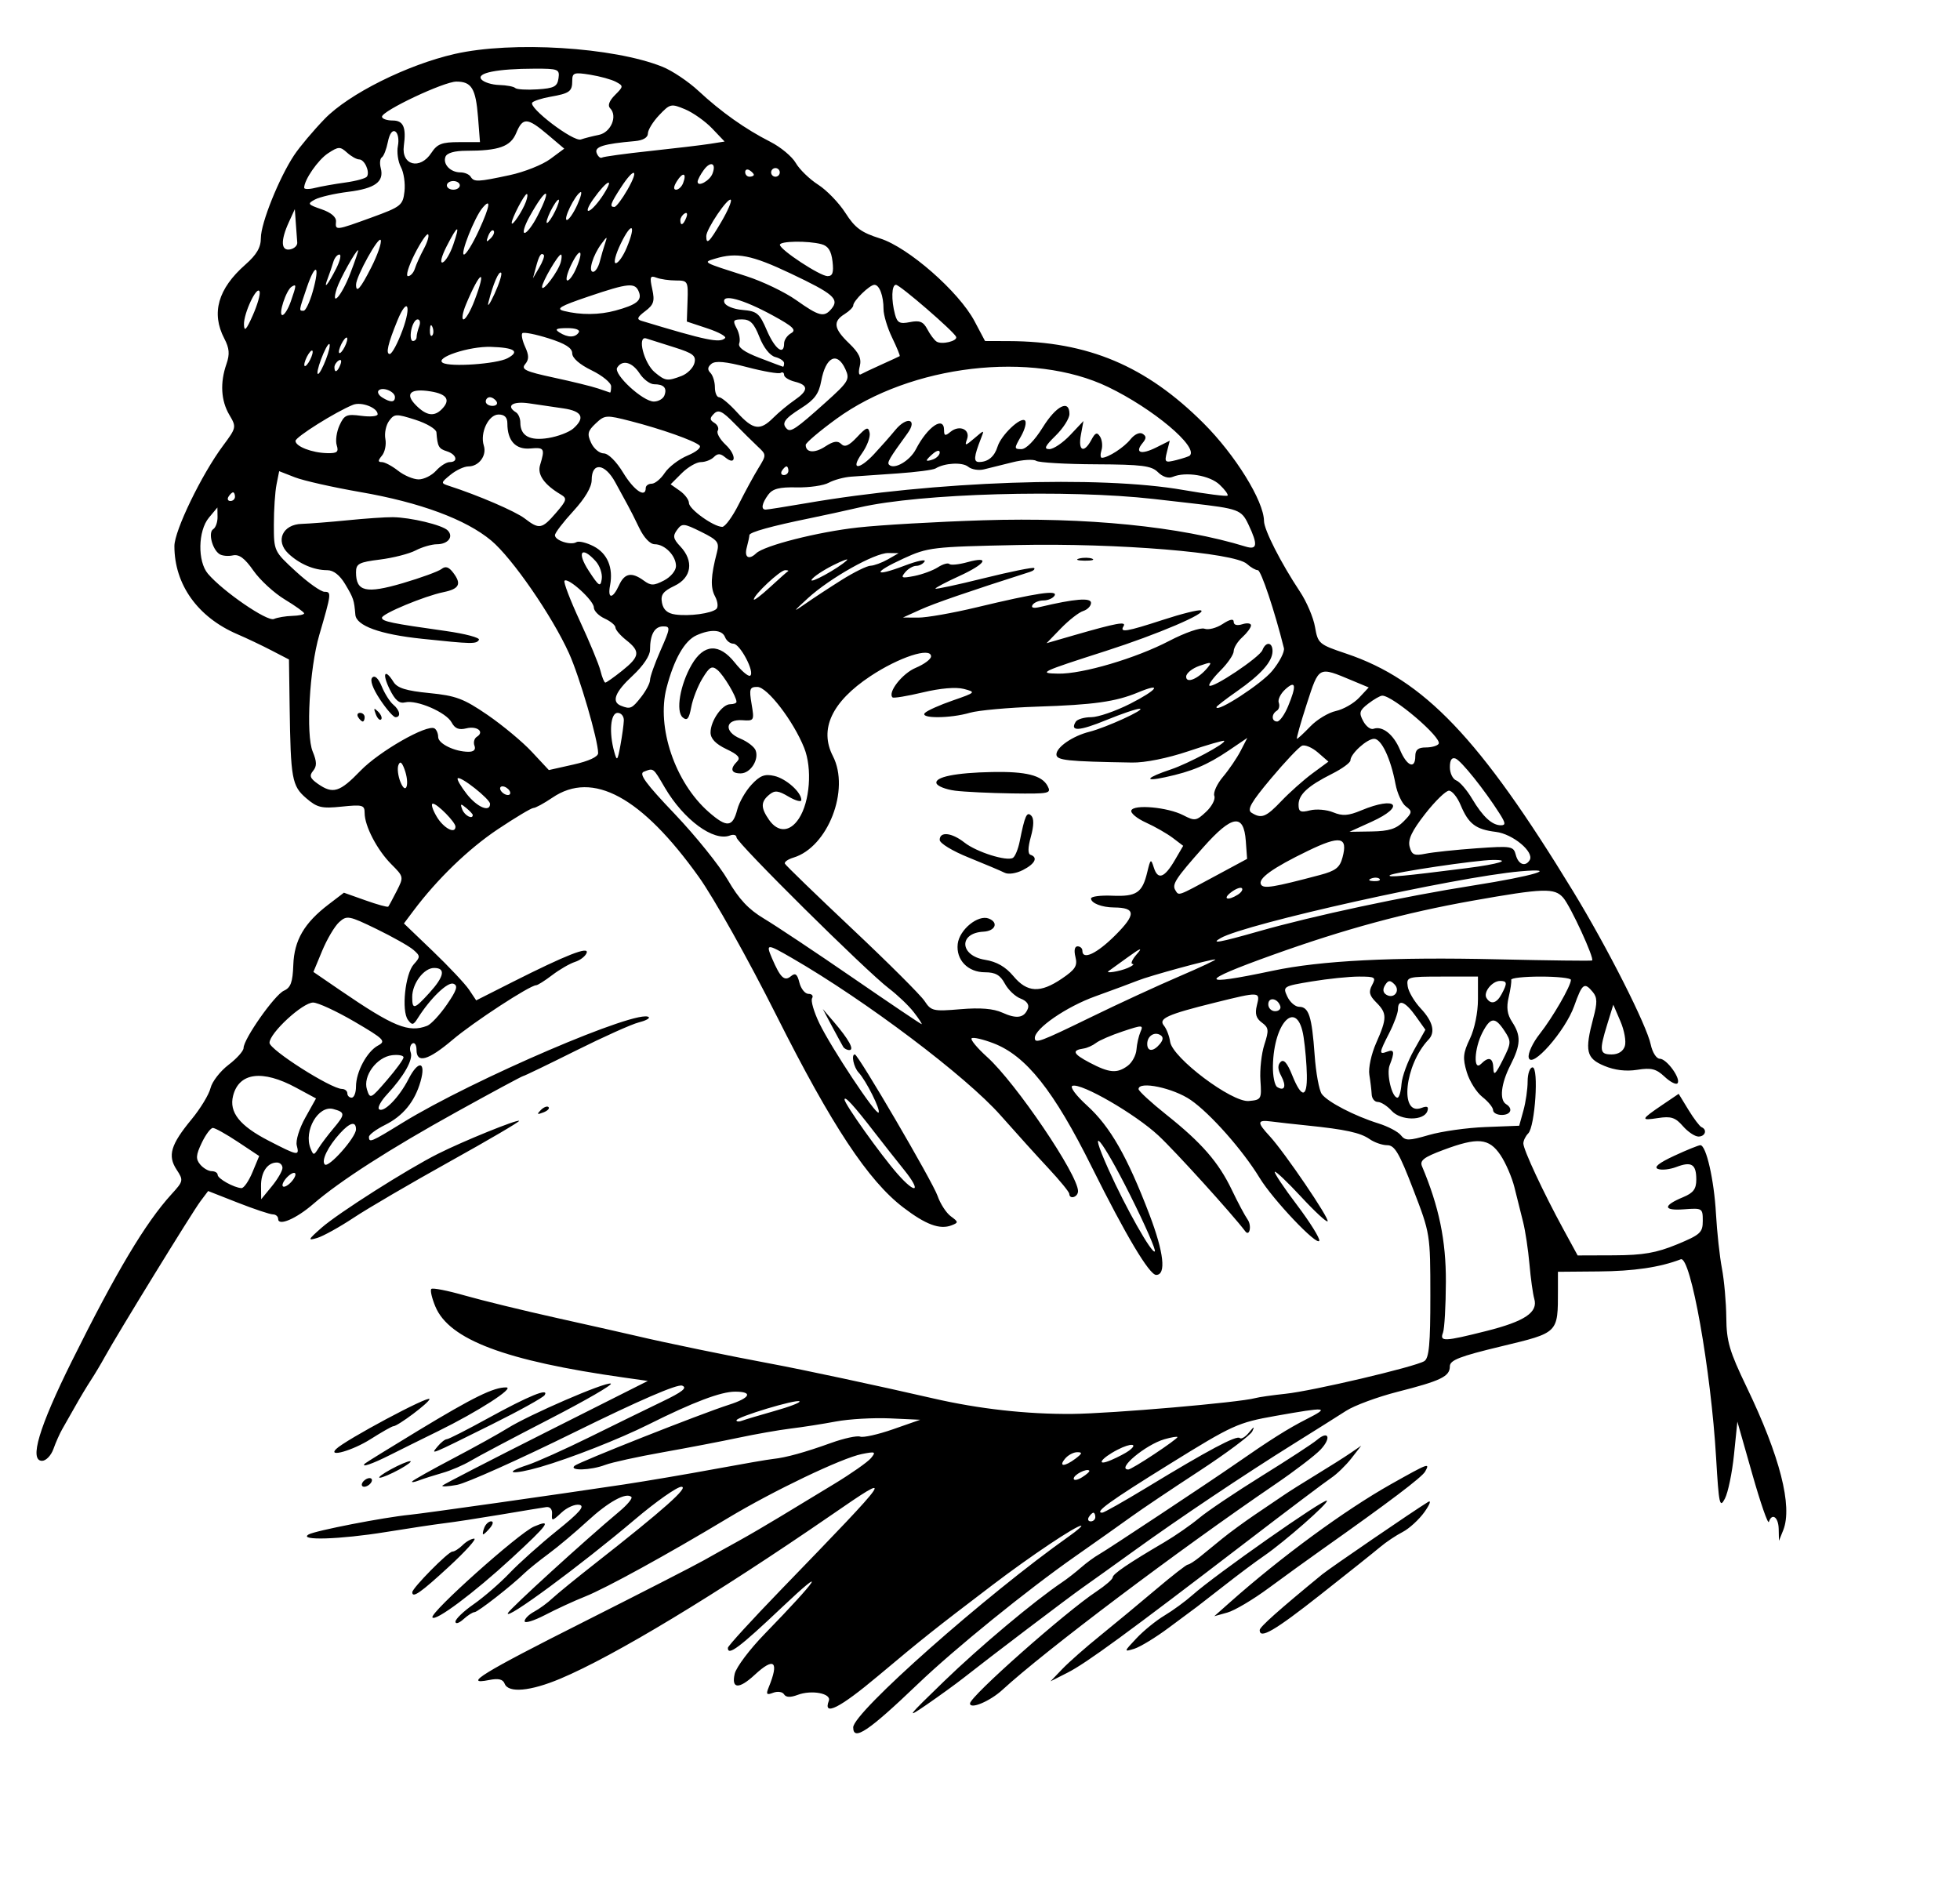<?xml version="1.0" encoding="UTF-8"?>
<svg width="340pt" height="330pt"   sodipodi:version="0.32" version="1.0" xmlns="http://www.w3.org/2000/svg" xmlns:sodipodi="http://inkscape.sourceforge.net/DTD/sodipodi-0.dtd">
<sodipodi:namedview bordercolor="#666666" borderopacity="1.0" pagecolor="#ffffff"/>
<path d="m197.34 399.52c0-3.43 30.66-30.57 49.94-44.21 1.9-1.34 3.14-2.43 2.77-2.43-1.2 0-11.65 6.99-20.54 13.75-13.71 10.43-15.99 12.25-26.45 21.02-8.85 7.43-12.77 9.4-11.36 5.73 0.65-1.71-4-2.59-7.23-1.36-1.65 0.62-2.69 0.58-3.13-0.14-0.36-0.59-1.49-0.75-2.51-0.36-1.52 0.58-1.7 0.37-1.05-1.22 2.48-6.06 1.31-7.13-3.23-2.92-3.64 3.37-5.43 3.27-4.62-0.25 0.35-1.52 3.48-5.68 6.96-9.25 12.44-12.79 14.75-16.31 4.11-6.25-9.99 9.46-12.68 11.47-12.65 9.5 0.01-0.42 5.52-6.44 12.25-13.4 26.43-27.31 26.64-27.62 11.74-17.35-26.8 18.45-50.32 32.66-62.73 37.88-6.94 2.92-12.04 3.38-12.89 1.16-0.4-1.04-1.44-1.28-3.63-0.84-6.22 1.24-1.39-1.72 22.01-13.5 13.05-6.58 25.54-12.97 27.74-14.22s5.8-3.25 8-4.46 6.47-3.7 9.5-5.54c3.02-1.84 8.7-5.28 12.62-7.65 3.91-2.37 7.73-5.05 8.48-5.95 1.23-1.49 1.03-1.58-2.12-0.95-4.65 0.93-20.47 8.5-30.98 14.82-13.98 8.41-28.21 16.22-33 18.13-2.48 0.98-6.64 2.9-9.25 4.26-2.62 1.36-4.75 2.01-4.75 1.45s0.98-1.55 2.18-2.19c1.21-0.65 3.12-2.04 4.25-3.11 1.14-1.06 5.61-4.71 9.95-8.11 15.73-12.34 21.74-17.68 19.88-17.68-1 0-5.86 3.41-10.79 7.59-12.53 10.61-30.05 23.53-29.35 21.64 0.34-0.91 17.81-16.85 25.79-23.52 1.84-1.54 3.09-3.04 2.79-3.35-1.17-1.17-5.31 1.1-10.15 5.56-2.78 2.56-6.84 5.97-9.02 7.58s-4.67 3.62-5.54 4.46c-3.01 2.93-10.83 9.04-11.58 9.04-0.42 0-1.58 0.74-2.58 1.65-1.01 0.91-1.83 1.16-1.83 0.55s1.91-2.44 4.25-4.06c2.33-1.63 6.05-4.85 8.25-7.16s7.14-6.73 10.99-9.83c5.26-4.23 6.54-5.71 5.16-5.98-1.01-0.19-2.87 0.62-4.14 1.82-2.1 1.97-2.3 2-2.17 0.34 0.1-1.11-0.44-1.75-1.34-1.63-0.83 0.12-5.55 0.89-10.5 1.73-4.95 0.83-10.85 1.74-13.12 2.01-2.26 0.28-8.332 1.19-13.495 2.03-10.553 1.71-20.331 2.02-17.846 0.56 1.497-0.87 17.401-3.97 23.458-4.56 3.261-0.32 34.213-4.71 49.503-7.01 5.22-0.79 14.67-2.4 21-3.57 6.32-1.17 12.4-2.22 13.5-2.33 2.95-0.31 7.32-1.52 13.41-3.71 2.97-1.07 5.99-1.72 6.7-1.45s4.13-0.49 7.59-1.7l6.3-2.2-7-0.32c-3.85-0.17-9.48 0.15-12.5 0.72-3.03 0.57-7.75 1.31-10.5 1.64-2.75 0.34-8.15 1.29-12 2.11s-11.75 2.34-17.55 3.37-11.79 2.34-13.31 2.92c-3.33 1.27-8.45 1.42-7.09 0.21 1-0.88 29.26-12.06 35.68-14.11 4.99-1.59 5.68-3.04 1.45-3.04-3.29 0-9.67 2.41-20.01 7.58-6.74 3.37-18.09 7.83-25.03 9.84-6.5 1.88-8.98 1.49-2.96-0.46 2.1-0.69 8.54-3.58 14.32-6.43 5.77-2.85 13.34-6.56 16.82-8.23 4.67-2.24 5.88-3.2 4.62-3.69-1.11-0.42-9.9 3.38-24.96 10.8-12.78 6.3-24.98 11.77-27.11 12.15-2.13 0.39-3.65 0.46-3.37 0.16 0.27-0.29 11.07-5.86 24-12.37l23.5-11.83-5.5-0.78c-27.44-3.87-40.44-8.76-43.64-16.42-0.814-1.95-1.236-3.78-0.937-4.08 0.297-0.3 3.807 0.39 7.807 1.54 4 1.14 13.57 3.48 21.27 5.19s16.02 3.59 18.5 4.17c6.06 1.45 21.79 4.69 31 6.4 7.18 1.33 24.8 5.1 37.5 8.02 10.58 2.44 21.73 3.68 32.14 3.59 9.18-0.09 38.69-2.64 42.36-3.66 0.82-0.23 3.97-0.68 7-1 6.24-0.65 29.96-6.23 32.09-7.55 1.1-0.68 1.41-3.96 1.4-15.16-0.01-14.22-0.02-14.33-3.95-24.53-3.25-8.46-4.3-10.25-6.02-10.25-1.14 0-2.98-0.64-4.08-1.41-2.14-1.49-5.57-2.24-14.44-3.15-3.03-0.31-6.74-0.72-8.25-0.92-3.36-0.43-3.43 0.14-0.39 3.42 3.41 3.7 13.9 19.13 13.36 19.66-0.25 0.25-3.01-2.31-6.14-5.69s-5.86-5.97-6.07-5.76 2.09 3.66 5.12 7.66c3.03 4.01 5.35 7.74 5.17 8.29-0.45 1.34-10.73-9.5-13.79-14.53-3.91-6.42-11.38-14.87-15.93-18.02-4.04-2.79-12.08-4.48-12.08-2.53 0 0.44 2.88 3.1 6.4 5.9 8.21 6.53 12.11 11.02 15.18 17.43 1.35 2.83 2.99 5.91 3.65 6.85 0.99 1.4 0.45 4.04-0.55 2.71-3.02-3.99-16.25-18.59-20.09-22.15-5.36-4.99-17.81-12.19-19.87-11.5-0.69 0.23 0.79 2.23 3.42 4.62 5.3 4.83 9.26 11.75 14.38 25.17 3.34 8.77 3.92 13.95 1.55 13.95-1.57 0-7.02-9.14-14.89-24.96-8.79-17.68-15.2-25.74-22.75-28.62-2.46-0.94-4.73-1.46-5.04-1.14-0.32 0.31 1.31 2.26 3.61 4.34 6.62 5.98 21 27.21 21 31 0 1.4-1.99 2.01-2.02 0.63-0.01-0.42-2.15-3.04-4.75-5.83-2.6-2.78-7.62-8.33-11.14-12.32-8-9.05-31.15-26.51-48.27-36.4-5.8-3.35-6.06-3.35-4.61 0.05 1.94 4.52 2.88 5.42 4.38 4.17 1.03-0.85 1.47-0.52 1.97 1.49 0.36 1.42 1.31 2.59 2.1 2.59 0.8 0 1.17 0.45 0.83 1.01-0.34 0.55 0.41 3.14 1.66 5.75 2.76 5.72 13.1 21.32 13.72 20.69 0.54-0.54-2.88-7.4-4.62-9.26-1.15-1.23-1.76-4.19-0.87-4.19 0.77 0 18.03 29.51 19.13 32.72 0.63 1.82 2 3.94 3.06 4.72 1.8 1.32 1.81 1.46 0.18 2.09-2.71 1.05-5.96-0.15-11.17-4.13-8.11-6.19-16.56-18.97-29.29-44.31-6.6-13.14-14.52-27.28-18-32.14-13.24-18.54-24.54-24.66-33.84-18.35-1.95 1.32-3.93 2.4-4.41 2.4s-4.19 2.22-8.25 4.93c-6.79 4.54-14 11.51-19.499 18.84l-2.206 2.94 6.705 6.43c3.69 3.54 7.45 7.54 8.36 8.89l1.65 2.47 8.35-4.22c12.51-6.31 17.83-8.4 17.19-6.74-0.29 0.76-1.5 1.69-2.68 2.06-1.19 0.38-3.56 1.75-5.26 3.04-1.7 1.3-3.38 2.36-3.73 2.36-1.44 0-14.53 8.54-19.33 12.62-5.653 4.79-8.343 5.54-8.343 2.32 0-1.13-0.43-1.79-0.956-1.47-0.526 0.33-0.701 1.26-0.39 2.07 0.626 1.63-1.55 5.49-5.46 9.7-1.401 1.5-2.246 3.04-1.877 3.41 1.017 1.01 4.657-2.68 6.828-6.94 2.291-4.49 4.119-4.13 2.784 0.55s-4.037 7.98-8.243 10.07c-2.027 1.01-3.686 2.24-3.686 2.75 0 1.42 0.493 1.21 7.733-3.25 16.27-10.02 54.86-26.57 56.99-24.44 0.28 0.28-0.78 0.83-2.35 1.22-1.58 0.39-8.14 3.33-14.58 6.55-6.44 3.21-11.89 5.84-12.11 5.84-0.23 0-7.12 3.71-15.32 8.25-15.496 8.57-27.093 16.02-33.264 21.36-3.932 3.41-8.099 5.19-8.099 3.45 0-0.58-0.551-1.06-1.225-1.06s-4.318-1.22-8.097-2.7l-6.873-2.7-1.79 2.38c-1.855 2.46-19.303 30.86-22.104 35.97-0.874 1.6-2.328 4.03-3.231 5.41s-2.508 4.05-3.567 5.94c-1.058 1.88-2.417 4.27-3.018 5.31-0.602 1.04-1.533 3.12-2.069 4.64-0.537 1.51-1.72 2.75-2.629 2.75-3.027 0-0.716-7.75 6.857-23 10.275-20.69 17.054-32.05 23.067-38.65 2.775-3.04 2.813-3.22 1.189-5.7-2.124-3.24-1.363-5.79 3.475-11.65 2.044-2.48 4.011-5.72 4.373-7.21s2.229-3.9 4.15-5.37c1.921-1.46 3.492-3.22 3.492-3.9 0-2.08 7.189-12.3 9.324-13.25 1.581-0.71 2.04-1.96 2.18-5.96 0.202-5.72 2.53-9.71 8.17-14.01l3.534-2.7 4.989 1.77c2.744 0.98 5.115 1.63 5.269 1.45s1.032-1.8 1.95-3.61c1.653-3.24 1.639-3.31-1.225-6.18-3.284-3.28-6.191-8.85-6.191-11.86 0-1.85-0.463-1.98-5.305-1.48-4.652 0.48-5.662 0.24-8.209-1.95-3.305-2.84-3.596-4.45-3.832-21.16l-0.154-10.92-4.013-2.08c-2.208-1.15-5.808-2.86-8-3.8-9.115-3.94-14.487-11.48-14.487-20.35 0-3.56 6.293-16.56 11.231-23.2 3.124-4.202 3.148-4.321 1.473-7.157-1.939-3.284-2.175-7.424-0.669-11.745 0.797-2.287 0.684-3.642-0.494-5.9-3.072-5.89-1.471-11.514 4.866-17.095 2.632-2.319 3.593-3.973 3.593-6.184 0-3.407 4.211-13.882 7.691-19.131 1.268-1.914 4.444-5.69 7.058-8.391 5.593-5.782 19.104-12.526 30.104-15.028 13.28-3.021 36.67-1.578 48.01 2.962 2.26 0.903 6.03 3.427 8.37 5.608 5.2 4.838 10.84 8.832 16.6 11.754 2.38 1.209 5.03 3.41 5.88 4.89s3.17 3.737 5.16 5.015c2 1.278 4.84 4.225 6.33 6.548 2.2 3.447 3.67 4.532 8.01 5.899 6.53 2.059 18.22 12.298 21.85 19.133l2.43 4.589 5.51 0.02c18.3 0.067 31.74 5.733 45.01 18.98 7.35 7.333 13.96 18.013 14 22.623 0.02 2.07 3.92 9.72 8.3 16.32 1.55 2.32 3.13 6.02 3.5 8.2 0.67 3.84 0.89 4.04 7.25 6.17 17.99 6.06 30.86 19.55 52.48 55.02 7.9 12.96 16.99 30.91 17.93 35.42 0.38 1.79 1.31 3.25 2.08 3.25 1.63 0 5.03 4.75 4.08 5.7-0.35 0.35-1.7-0.35-2.99-1.57-1.92-1.8-3.06-2.09-6.3-1.57-2.59 0.41-5.22 0.1-7.64-0.92-4.17-1.74-4.55-3.43-2.52-11.05 0.95-3.55 0.93-4.75-0.12-6.02-1.96-2.36-2.44-2-4.3 3.23-2.06 5.8-9.9 14.7-10.52 11.94-0.22-0.97 0.93-3.45 2.56-5.5 2.99-3.8 7.2-11.09 7.2-12.48 0-0.42-3.15-0.76-7-0.76s-6.92 0.33-6.81 0.75c0.1 0.41-0.16 2.23-0.59 4.04-0.56 2.37-0.34 3.96 0.81 5.71 2.09 3.19 2 5.26-0.41 10-2.17 4.25-2.59 8.02-1 9 1.69 1.04 1.11 2.5-1 2.5-1.1 0-2-0.5-2-1.11s-1.12-1.98-2.48-3.05-2.99-3.66-3.61-5.75c-0.97-3.22-0.86-4.4 0.72-7.7 1.09-2.27 1.87-6.08 1.87-9.14v-5.25h-8.29c-8.02 0-8.27 0.07-7.96 2.25 0.17 1.23 1.54 3.55 3.03 5.14 2.78 2.97 3.42 5.47 1.81 7.16-5.58 5.86-6.81 17.81-1.63 15.82 1.3-0.49 1.68-0.29 1.35 0.72-0.77 2.32-6.16 2.29-8.27-0.04-1.02-1.13-2.46-2.05-3.2-2.05s-1.38-0.79-1.42-1.75c-0.05-0.97-0.29-3-0.54-4.52-0.26-1.56 0.44-4.79 1.58-7.38 2.54-5.74 2.54-6.85 0.01-9.38-1.6-1.6-1.8-2.43-0.96-4 0.97-1.82 0.73-1.97-3.03-1.97-2.26 0-7.15 0.5-10.89 1.12-6.65 1.1-6.77 1.17-5.69 3.49 0.6 1.3 1.84 2.38 2.74 2.38 2.24 0.01 2.94 2.2 3.58 11.08 0.29 4.16 1.04 8.25 1.66 9.1 1.35 1.84 7.6 5.08 13.12 6.8 2.2 0.69 4.53 1.91 5.17 2.73 1.04 1.31 1.81 1.3 6.5-0.06 2.93-0.85 8.82-1.68 13.1-1.84l7.77-0.3 0.97-3.5c0.54-1.93 0.98-4.97 0.98-6.75 0-1.79 0.52-3.25 1.14-3.25 1.48 0 0.58 13.68-1 15.27-0.62 0.62-1.13 1.67-1.13 2.33 0 1.43 4.66 11.41 9.29 19.9l3.27 6 8.47-0.03c6.68-0.03 9.73-0.56 14.47-2.51 5.44-2.25 6-2.75 6-5.47 0-2.92-0.11-2.98-4.36-2.66-4.85 0.36-4.92-0.85-0.16-2.82 2.35-0.98 3.02-1.88 3.02-4.07 0-3.54-1.1-4.24-4.59-2.91-1.52 0.58-3.44 0.79-4.28 0.46-1.03-0.39 0.21-1.39 3.77-3.04 2.91-1.35 5.63-2.45 6.04-2.45 1.35 0 3.18 8.05 3.61 15.84 0.24 4.21 0.85 9.91 1.38 12.66 0.52 2.75 0.98 7.87 1.01 11.39 0.05 5.48 0.72 7.76 4.68 16 7.73 16.04 10.69 27.62 8.49 33.15l-0.99 2.46-0.06-2.75c-0.06-2.73-1.55-3.79-2.27-1.63-0.21 0.62-1.93-4.34-3.83-11.02l-3.46-12.16-0.78 7.65c-0.43 4.2-1.38 8.78-2.11 10.17-1.19 2.28-1.39 1.35-2.02-9.37-1.19-20.4-5.9-46.87-8.18-46-4.83 1.86-10.89 2.75-19.02 2.81l-9.39 0.08v4.23c0 10.02 0.2 9.81-13.09 13.01-9.66 2.32-11.91 3.2-11.91 4.63 0 2.34-2.04 3.33-12.1 5.89-4.62 1.18-9.98 3.16-11.9 4.4-1.93 1.24-7.33 4.64-12 7.55-11.47 7.15-26.69 17.34-37 24.79-4.68 3.37-9.98 7.17-11.78 8.43-3.19 2.23-21.72 16.28-27.72 21.02-1.65 1.3-5.48 4.08-8.5 6.16-4.96 3.42-4.57 2.89 4-5.39 8.31-8.04 20.78-18.5 27.36-22.94 1.18-0.79 3.13-2.32 4.35-3.39s3.1-2.45 4.19-3.06c1.9-1.07 25.6-16.77 31.41-20.81 8.09-5.63 12.31-8.29 16.53-10.43 5.53-2.81 4.81-2.88-7.2-0.75-8.69 1.54-9.9 2.1-24.38 11.08-13.94 8.64-17.62 11.3-15.66 11.3 0.39 0 5.03-2.63 10.31-5.83 14.21-8.64 20.79-12.14 21.49-11.44 0.34 0.34 1.32-0.25 2.17-1.31 1.14-1.4 1.33-1.46 0.73-0.22-0.46 0.93-6 5.07-12.32 9.2-6.31 4.12-13.35 8.85-15.64 10.51-2.28 1.65-8.1 5.77-12.93 9.15-11.11 7.77-27.99 21.45-36.41 29.52-11.51 11.01-15 13.35-15 10.06zm56-48.64c0-0.55-0.2-1-0.44-1-0.25 0-0.72 0.45-1.06 1s-0.14 1 0.44 1 1.06-0.45 1.06-1zm-1.4-10.74c-0.6-0.59-3.6 0.95-3.6 1.85 0 0.5 0.88 0.35 1.95-0.32 1.08-0.67 1.82-1.36 1.65-1.53zm15.04-3.82c2.95-1.95 5.36-3.72 5.36-3.93 0-0.2-1.36 0.02-3.01 0.49-4.38 1.26-11.23 7-8.35 7 0.36 0 3.06-1.6 6-3.56zm-18.2 1.03c1.55-1.18 1.63-1.47 0.37-1.47-0.86 0-2.13 0.67-2.81 1.5-1.59 1.91-0.1 1.89 2.44-0.03zm12.33-1.81c2.27-1.69 0.5-1.85-2.62-0.24-3.97 2.05-5.14 3.96-1.47 2.39 1.55-0.66 3.39-1.63 4.09-2.15zm-81.94-9.2c3.42-0.96 6.01-1.95 5.75-2.22-0.6-0.6-14.58 3.61-14.58 4.39 0 0.32 0.58 0.36 1.3 0.08 0.72-0.27 4.1-1.28 7.53-2.25zm164.61-18.49c8.89-2.24 11.99-4.32 11.09-7.43-0.33-1.13-0.83-4.74-1.12-8.04s-0.95-7.69-1.47-9.75c-0.52-2.07-1.42-5.67-2-8-0.58-2.34-2.04-5.71-3.25-7.5-2.65-3.91-5.24-4.14-13.22-1.15-4.46 1.66-5.47 2.43-4.92 3.75 3.95 9.37 5.57 17.2 5.53 26.75-0.02 5.57-0.32 10.86-0.67 11.76-0.81 2.11 0.25 2.07 10.03-0.39zm-82.4-31.46c-6.53-13.07-10.11-17.32-5.01-5.95 3.98 8.88 10.07 19.66 10.73 19 0.3-0.29-2.27-6.17-5.72-13.05zm-196.05-6.26c3e-3 -0.69-0.58-1.25-1.295-1.25-2.191 0-3.701 2.24-3.664 5.45l0.036 3.05 2.459-3c1.353-1.65 2.462-3.57 2.464-4.25zm-6.939 0.99 1.557-3.74-4.894-3.25c-2.691-1.79-5.311-3.25-5.822-3.25s-1.67 1.55-2.575 3.45c-1.352 2.84-1.417 3.73-0.361 5 0.706 0.85 1.904 1.55 2.662 1.55s1.377 0.38 1.377 0.84c0 0.88 3.739 2.97 5.5 3.08 0.55 0.04 1.701-1.62 2.556-3.68zm9.944 0.51c0-0.56-0.663-0.45-1.5 0.25-0.825 0.68-1.5 1.69-1.5 2.24 0 0.56 0.664 0.45 1.5-0.24 0.825-0.69 1.5-1.7 1.5-2.25zm140.81-1c-1.88-2.34-4.98-6.26-6.87-8.72-4.74-6.15-6.94-8.56-6.94-7.6 0 1.04 8.34 12.75 12.24 17.19 4.29 4.89 5.63 4.16 1.57-0.87zm-126.81-9.42c0-1.97-1.385-1.63-3.7 0.92-2.782 3.05-4.381 6.33-3.514 7.2 0.873 0.88 7.214-6.26 7.214-8.12zm-13.7 3.71c-0.283-1.09 0.598-3.96 1.972-6.41l2.484-4.45-4.628-2.5c-7.784-4.21-13.203-3.5-14.558 1.9-0.953 3.79 1.51 6.91 8.199 10.36 6.875 3.55 7.187 3.6 6.531 1.1zm8.449-3.88c2.802-3.32 2.802-3.78 1e-3 -4.53-3.471-0.93-6.907 5.03-5.258 9.12 0.666 1.65 0.772 1.64 1.857-0.09 0.633-1.01 2.163-3.03 3.4-4.5zm214.44-11.16c-0.17-2.48 0.24-6.2 0.91-8.27 1.09-3.34 1.02-3.92-0.58-5.1-1.33-0.97-1.64-2.03-1.15-3.98 0.81-3.22 0.75-3.22-9.71-0.63-11.06 2.74-13.15 3.69-11.78 5.33 0.59 0.72 1.24 2.39 1.43 3.73 0.55 3.72 14.26 14.04 18.19 13.69 2.9-0.26 2.99-0.42 2.69-4.77zm-209.19 1.45c0-3.41 2.534-8.13 5.099-9.51 1.904-1.01 1.445-1.48-5.469-5.53-4.15-2.42-8.446-4.41-9.546-4.41-2.437 0-10.084 7.06-10.084 9.31 0 1.6 14.185 10.63 16.75 10.67 0.688 0.01 1.25 0.47 1.25 1.02s0.45 1 1 1 1-1.15 1-2.55zm10.998-6.77c1e-3 -0.45-1.191-0.67-2.649-0.5-3.569 0.43-6.798 4.83-5.815 7.92 0.722 2.28 0.857 2.22 4.602-2.13 2.123-2.46 3.86-4.84 3.862-5.29zm230.82 6.17c0.13-1.74 1.43-5.27 2.89-7.86l2.64-4.7-2.24-3.15c-2.42-3.4-4.1-4.06-4.1-1.6 0 0.84-0.9 3.3-2 5.46-2.4 4.69-2.45 5.1-0.5 4.36 1.64-0.63 1.77 0.09 0.57 3.14-0.79 2.01 0.53 7.5 1.81 7.5 0.38 0 0.8-1.42 0.93-3.15zm-21.89-2.1c-0.04-2.34-0.37-6.28-0.75-8.75-1.35-9.01-6.91-3.77-7.1 6.69-0.04 2.3 0.41 4.49 0.99 4.85 1.73 1.07 2.19-0.2 0.93-2.56-0.82-1.52-0.86-2.52-0.14-3.24 0.73-0.72 1.55 0.23 2.7 3.11 2.14 5.32 3.47 5.28 3.37-0.1zm45.72-10.18c-2.18-3.32-3.24-3.24-5.12 0.38-1.89 3.66-2.13 9.06-0.32 7.25s2.79-1.45 2.86 1.05c0.05 1.77 0.51 1.35 2.16-1.93 2-3.97 2.02-4.31 0.42-6.75zm-87.17 8.07c1.03-0.75 1.94-2.44 2.04-3.75 0.1-1.32 0.52-3.17 0.93-4.11 0.71-1.62 0.46-1.63-4.1-0.11-2.66 0.88-5.45 2.09-6.19 2.68-0.75 0.58-2.03 1.16-2.85 1.28-2.82 0.41-2.48 1.23 1.35 3.25 4.59 2.42 6.35 2.57 8.82 0.76zm115-4.57c0.34-1.06-0.12-3.65-1.03-5.75l-1.64-3.82-1.39 4.5c-1.9 6.18-1.78 7 1.02 7 1.52 0 2.66-0.72 3.04-1.93zm-107.55-0.48c0.8-0.97 0.84-1.62 0.13-2.06-1.4-0.87-3.05 0.23-3.05 2.03 0 1.83 1.41 1.85 2.92 0.03zm-15.92-6.22c6.32-3.09 15.55-7.34 20.5-9.46s8.65-3.87 8.23-3.88c-1.15-0.05-15.2 3.79-17.89 4.88-1.29 0.52-5.72 2.16-9.84 3.65-6.71 2.41-14 7.44-14 9.63 0 1.38 1.18 0.94 13-4.82zm-153.55 2.01c0.889-0.34 2.94-2.55 4.56-4.9 2.31-3.36 2.64-4.4 1.52-4.83-1.33-0.51-5.35 3.37-8.231 7.94-1.043 1.66-1.34 1.71-2.294 0.41-1.535-2.1-0.634-10.65 1.355-12.85 1.54-1.7 1.533-1.93-0.104-3.35-0.967-0.84-4.802-3-8.521-4.81-6.405-3.11-6.862-3.19-8.64-1.58-1.032 0.93-2.794 3.91-3.916 6.6l-2.038 4.91 6.178 4.23c12.356 8.45 15.833 9.88 20.131 8.23zm112.57-3.13c-1.17-1.52-3.77-3.99-5.76-5.51-5.24-3.97-35.26-33.72-35.26-34.93 0-0.57-0.68-0.77-1.51-0.45-3.79 1.46-10.7-3.63-15.07-11.08-2.74-4.68-2.57-4.55-4.85-3.67-1.23 0.47 0.44 2.75 7.17 9.8 4.81 5.06 10.33 11.91 12.25 15.23 2.56 4.43 4.79 6.81 8.37 8.95 2.68 1.6 11.91 7.74 20.51 13.66 8.59 5.91 15.77 10.75 15.95 10.75s-0.63-1.24-1.8-2.75zm26.38-0.86c0.35-0.91-0.29-1.78-1.69-2.31-1.24-0.47-2.88-2.03-3.65-3.47-1.06-1.97-2.18-2.61-4.58-2.61-3.98 0-6.74-2.88-6.31-6.57 0.39-3.29 4.69-6.81 7.17-5.86 2.35 0.91 1.53 2.9-1.24 3.04-5.78 0.31-5.48 5.55 0.37 6.5 2.73 0.44 4.77 1.62 6.57 3.77 3.2 3.84 6.21 3.99 11.23 0.58 3.11-2.11 3.64-2.96 3.13-5-0.38-1.51-0.19-2.46 0.49-2.46 0.61 0 1.11 0.45 1.11 1 0 2.28 3.34 0.71 7.66-3.61 4.79-4.79 4.71-6.34-0.33-6.38-2.82-0.02-5.33-1-5.33-2.08 0-0.47 2.22-0.76 4.95-0.64 5.58 0.23 6.92-0.67 8.06-5.45 0.75-3.1 0.85-3.18 1.52-1.05 0.93 2.94 2.46 2.39 4.87-1.75l1.92-3.29-2.41-1.83c-1.33-1-4.11-2.6-6.19-3.54s-3.61-2.2-3.4-2.8c0.52-1.48 8.43-0.76 12.01 1.09 2.68 1.39 3.03 1.33 5.3-0.8 1.33-1.25 2.19-2.9 1.89-3.67-0.29-0.77 0.61-2.76 2.01-4.42s3.23-4.36 4.08-6l1.54-2.99-4.32 2.93c-4.97 3.35-8.51 4.84-14.7 6.17-5.13 1.11-4.36 0.09 1.37-1.82 4.03-1.35 12.84-6.07 12.29-6.6-0.16-0.15-3.9 0.93-8.3 2.41-4.78 1.61-10.03 2.67-13 2.61-15.12-0.25-17.49-0.51-17.49-1.88 0-1.68 3.77-4.27 7.64-5.24 3.8-0.95 13.19-5.24 11.63-5.32-0.68-0.03-4.16 1.15-7.75 2.62-6.23 2.56-8.48 2.69-7.06 0.39 0.36-0.58 1.97-1.06 3.57-1.06s5.65-1.4 9.01-3.1c6.37-3.24 7.62-5.04 1.82-2.62-5.14 2.14-10.23 2.86-23.35 3.28-6.61 0.22-13.58 0.85-15.51 1.41-4.58 1.35-11.74 1.37-10.41 0.04 0.54-0.55 3.44-1.84 6.45-2.88 5.33-1.85 5.39-1.92 2.54-2.67-1.82-0.47-5.41-0.17-9.5 0.81-3.61 0.86-6.76 1.38-6.99 1.15-1.17-1.16 2.27-5.55 5.37-6.84 1.95-0.82 3.54-2 3.54-2.64 0-2.24-7.4 0.17-14.04 4.58-8.91 5.92-11.87 12.24-8.66 18.48 4 7.77-1.15 21.05-9.11 23.47-1.27 0.38-2.17 1.01-2 1.4 0.17 0.38 7.15 7.14 15.51 15.02 8.37 7.88 15.93 15.42 16.81 16.77 1.51 2.3 2 2.41 8.3 1.88 4.58-0.39 7.63-0.14 9.69 0.8 3.33 1.51 5.06 1.23 5.9-0.95zm-5.4-31.42c-0.83-0.42-4.54-1.99-8.25-3.49-3.79-1.52-6.75-3.32-6.75-4.1 0-2 2.78-1.7 5.72 0.61 2.8 2.21 9.81 4.41 11.22 3.54 0.5-0.31 1.2-2.01 1.56-3.79 1.2-6 1.65-6.99 2.68-5.96 0.64 0.64 0.61 2.32-0.09 4.85-0.7 2.52-0.73 3.98-0.08 4.2 1.78 0.6 1.04 2.09-1.76 3.52-1.57 0.8-3.4 1.07-4.25 0.62zm-11.42-18.97c-2.16-0.28-4.1-1.04-4.32-1.7-0.48-1.46 4.4-2.46 12.92-2.62 7.78-0.15 11.46 0.77 12.76 3.21 0.94 1.76 0.49 1.86-8.22 1.74-5.07-0.07-10.99-0.36-13.14-0.63zm75.19 49.81c-0.62-1.85-2.77-2.16-2.77-0.4 0 0.87 0.71 1.59 1.58 1.59s1.41-0.54 1.19-1.19zm-196.79-3.06c3.438-3.79 3.808-5.75 1.068-5.75-2.348 0-5.053 3.59-5.053 6.72 0 3 0.475 2.89 3.985-0.97zm247.98 0.31c1.37-2.55 1.31-3.06-0.34-3.06-1.85 0-3.96 2.65-3.15 3.95 0.99 1.6 2.35 1.25 3.49-0.89zm-24.8-2.3c-0.99-0.99-1.43-0.95-2.15 0.22-0.59 0.95-0.49 1.72 0.28 2.2 1.79 1.1 3.36-0.93 1.87-2.42zm-28.16-3.11c11.1-2.36 27.86-3.21 52-2.65 11.82 0.27 21.68 0.39 21.89 0.27 0.63-0.37-4.99-12.59-6.68-14.52-2-2.3-4.53-2.22-20.93 0.69-15.64 2.78-29.58 6.56-46.28 12.55-17.32 6.21-17.32 7.33 0 3.66zm-33.5-0.65c1.1-0.48 1.59-0.89 1.09-0.93s-0.05-1.06 1-2.26c1.44-1.64 0.92-1.47-2.09 0.71-2.2 1.59-4.19 3.03-4.42 3.19-0.93 0.65 2.56 0.09 4.42-0.71zm30.31-8.48c12.64-3.6 33.64-8.09 49.69-10.61 13.85-2.18 20.18-4.08 10.83-3.26-15.05 1.33-63.55 12.12-69.33 15.43-2.5 1.43-0.3 1.04 8.81-1.56zm-4.84-8.48c0.81-0.52 1.22-1.18 0.93-1.48-0.3-0.3-1.42 0.11-2.48 0.92-2.1 1.59-0.82 2.06 1.55 0.56zm-5.5-4.16 7.63-4.11-0.3-4.14c-0.47-6.44-3.16-6.05-9.83 1.46-6.4 7.21-7.29 8.58-6.47 9.92 0.84 1.34 0.41 1.49 8.97-3.13zm24.48-0.38c3.63-0.96 4.6-1.72 5.22-4.07 1.29-4.79-0.51-5.14-7.97-1.53-8.23 3.98-11.7 6.48-10.87 7.83 0.62 0.99 2.84 0.63 13.62-2.23zm13.78 0.89c-0.34-0.33-1.2-0.36-1.92-0.08-0.8 0.32-0.56 0.56 0.6 0.61 1.06 0.04 1.65-0.19 1.32-0.53zm20.2-2.48c7.43-0.94 10.54-1.93 5.98-1.89-3.79 0.02-23.18 2.91-23.81 3.54-0.56 0.56 3.1 0.22 17.83-1.65zm14.52-1.84c1.15-1.86-3.87-6.06-7.81-6.54-4.66-0.57-6.32-1.83-8.15-6.2-0.76-1.83-1.98-3.33-2.7-3.33-0.73 0-3.2 2.41-5.5 5.35-3.08 3.95-4.03 5.94-3.6 7.6 0.5 1.91 1.06 2.15 3.7 1.62 1.71-0.35 6.98-0.9 11.7-1.24 8.2-0.58 8.63-0.51 9.16 1.53 0.58 2.21 2.2 2.83 3.2 1.21zm-29.16-8.95c2.03-2.06 2.07-2.34 0.54-3.48-0.92-0.68-2-3.02-2.41-5.19-1.1-5.89-3.26-10.45-4.94-10.45-1.66 0-5.48 3.47-5.48 4.98 0 0.54-1.92 1.94-4.25 3.11-5.62 2.83-7.75 4.8-7.75 7.17 0 1.62 0.46 1.84 2.65 1.29 1.46-0.37 3.88-0.16 5.37 0.46 2.15 0.89 3.51 0.79 6.47-0.45 8.17-3.41 10.37-0.99 2.39 2.63l-5.11 2.32 5.15-0.08c3.96-0.06 5.68-0.6 7.37-2.31zm-219.29 1.19c0-1.03-4.22-5.31-5.23-5.31-0.489 0-0.09 1.35 0.89 3 1.57 2.66 4.34 4.14 4.34 2.31zm79.43-1.86c2.55-3.89 3.13-11.6 1.22-16.36-2.49-6.23-8.54-14.09-10.83-14.09-1.77 0-1.92 0.44-1.33 3.95 0.65 3.84 0.59 3.94-2.12 3.75-4-0.29-4.34 2.66-0.49 4.25 1.64 0.68 3.23 1.9 3.54 2.71 0.84 2.19-1.2 5.34-3.46 5.34-2.21 0-2.52-1.05-0.82-2.75 0.87-0.86 0.25-1.58-2.5-2.88-2.48-1.19-3.64-2.41-3.64-3.84 0-2.68 2.68-6.53 4.55-6.53 0.8 0 1.45-0.25 1.45-0.55 0-1.21-2.96-6.18-4.4-7.37-1.28-1.06-1.83-0.76-3.47 1.95-1.08 1.76-2.25 4.76-2.6 6.66-0.51 2.69-0.94 3.22-1.96 2.37-1.67-1.39-0.62-7.58 2.07-12.21 2.81-4.83 6.36-5 9.97-0.47 1.53 1.92 3.13 3.28 3.55 3.02 1.17-0.72-2.34-7.4-3.88-7.4-0.74 0-1.6-0.68-1.92-1.5-0.68-1.77-3.32-1.93-6.63-0.43-2.76 1.26-5.19 5.54-6.91 12.16-2.36 9.11 1.97 21.86 9.73 28.68 4.23 3.71 5.56 3.59 6.64-0.57 0.43-1.66 1.9-4.23 3.27-5.71 1.97-2.13 3.06-2.55 5.26-2.05 2.75 0.62 6.28 3.76 6.28 5.58 0 0.52-1.32 0.17-2.94-0.78-2.43-1.44-3.2-1.51-4.5-0.44-1.97 1.64-1.97 3.03-0.01 5.83 2.07 2.95 4.83 2.82 6.88-0.32zm162.04-1.2c-3.49-5.49-8.85-12.18-10.15-12.68-0.88-0.34-1.32 0.33-1.32 1.99 0 1.38 0.66 2.76 1.48 3.07 0.81 0.31 2.46 2.21 3.65 4.22 2.49 4.18 4.63 6.15 6.67 6.15 1.16 0 1.09-0.53-0.33-2.75zm-237.47 0.37c0-0.21-0.69-0.95-1.53-1.64-1.27-1.06-1.42-1-0.89 0.38 0.54 1.4 2.42 2.38 2.42 1.26zm187.05-3.25c1.9-1.99 5.11-4.85 7.15-6.36l3.71-2.73-2.44-2.12c-1.34-1.16-3-1.86-3.7-1.55-0.7 0.32-3.92 3.73-7.16 7.59-4.58 5.46-5.58 7.2-4.5 7.89 2.31 1.46 3.35 1.06 6.94-2.72zm-183.05 0.68c0-1.11-6.86-6.53-7.48-5.91-0.23 0.23 0.72 1.87 2.1 3.64 2.4 3.05 5.38 4.31 5.38 2.27zm4.5-3.05c-0.34-0.55-1.07-1-1.62-1s-0.72 0.45-0.38 1 1.07 1 1.62 1 0.72-0.45 0.38-1zm-34.461-4.62c4.328-4.48 15.433-10.83 17.121-9.78 0.46 0.28 0.84 1.17 0.84 1.98 0 1.55 3.84 3.42 7.03 3.42 1.22 0 1.71-0.5 1.37-1.4-0.3-0.77-0.05-1.7 0.55-2.07 1.84-1.14 0.06-2.57-2.43-1.95-1.71 0.43-2.65 0.06-3.41-1.37-1.25-2.34-8.068-5.28-10.733-4.64-1.376 0.34-2.342-0.48-3.608-3.06-1.801-3.66-1.118-4.9 0.911-1.65 0.875 1.4 2.925 2.04 8.27 2.56 6.16 0.61 7.95 1.28 13.46 5.05 3.49 2.4 8.12 6.24 10.27 8.56l3.92 4.2 5.7-1.28c3.53-0.79 5.7-1.79 5.7-2.64 0-2.98-4.31-17.75-6.75-23.12-3.91-8.64-13.13-21.99-17.97-26.04-5.86-4.9-16.471-8.83-30.283-11.22-6.325-1.1-13.136-2.63-15.135-3.41l-3.636-1.42-0.614 3.08c-0.338 1.69-0.615 5.85-0.615 9.25 0 6.16 0.021 6.21 5.107 10.88 2.809 2.58 5.787 4.69 6.617 4.69 1.633 0 1.585 0.39-1.222 10-2.262 7.74-3.129 23.07-1.524 26.94 0.969 2.34 0.992 3.39 0.096 4.47-0.927 1.12-0.699 1.74 1.101 3 3.49 2.44 5.044 1.97 9.867-3.03zm-0.542-12.38c-0.339-0.55-0.141-1 0.441-1 0.583 0 1.059 0.45 1.059 1s-0.198 1-0.441 1c-0.242 0-0.719-0.45-1.059-1zm4.065-0.71c-0.543-1.42-0.428-1.54 0.56-0.56 0.683 0.68 0.99 1.49 0.682 1.79-0.308 0.31-0.867-0.24-1.242-1.23zm0.98-3.4c-1.706-2.58-2.369-4.47-1.777-5.06s1.411 0.18 2.196 2.08c0.688 1.66 1.878 3.54 2.644 4.18 1.558 1.29 1.85 2.91 0.525 2.91-0.477 0-2.091-1.85-3.588-4.11zm9.672-14.03c-9.653-1.01-15.152-3-15.369-5.56-0.29-3.43-0.418-3.82-2.344-7.05-1.255-2.11-2.714-3.25-4.154-3.25-3.099 0-6.468-1.45-9.021-3.87-3.049-2.9-1.305-6.73 3.109-6.84 1.684-0.05 6.437-0.42 10.562-0.83 4.125-0.42 8.85-0.74 10.5-0.72 4.158 0.05 11.453 1.81 12.693 3.05 1.46 1.46 0.09 3.21-2.5 3.21-1.207 0.01-3.416 0.65-4.91 1.43-1.495 0.78-5.208 1.73-8.25 2.11-4.876 0.61-5.533 0.96-5.533 2.95 0 4.47 2.3 5 10.771 2.52 4.251-1.25 8.302-2.73 9.012-3.29 0.92-0.73 1.68-0.49 2.71 0.88 1.97 2.6 1.4 3.73-2.27 4.48-4.387 0.9-14.223 4.99-14.223 5.92 0 0.84 2.197 1.3 14.743 3.06 4.53 0.64 7.99 1.56 7.69 2.05-0.62 1-1.53 0.98-13.216-0.25zm-4.011 30.16c-0.612-1.65-1.027-1.93-1.406-0.93-0.295 0.77-0.077 2.53 0.484 3.91 1.318 3.23 2.184 0.43 0.922-2.98zm233.8-3.02c0-1.46 0.66-2 2.44-2 1.34 0 2.67-0.38 2.96-0.84 0.86-1.39-10.65-11.2-13.06-11.14-0.46 0.01-1.91 0.84-3.21 1.84-2.05 1.58-2.21 2.13-1.18 4.04 0.65 1.22 1.71 2.03 2.37 1.79 2.07-0.75 4.64 1.28 6.13 4.84 1.59 3.81 3.55 4.62 3.55 1.47zm-183.06-8.25c0.03-0.97-0.62-1.75-1.44-1.75-1.64 0-2.03 4.52-0.78 9 0.63 2.27 0.76 2.14 1.43-1.5 0.4-2.2 0.76-4.79 0.79-5.75zm158.8 1.37c1.52-1.58 4.16-3.17 5.88-3.55 1.72-0.37 4.14-1.75 5.37-3.06l2.24-2.39-3.81-1.59c-7.9-3.3-7.65-3.43-10.53 5.43-1.43 4.42-2.45 8.04-2.26 8.04s1.59-1.3 3.11-2.88zm-5.19-4.59c2.03-4.86 1.83-6.19-0.59-4-1.12 1.01-1.81 2.42-1.54 3.12 0.27 0.71 0.06 1.55-0.47 1.87-1.28 0.8-1.21 2.48 0.1 2.48 0.58 0 1.7-1.56 2.5-3.47zm-149.63-2.17c1.14-1.45 2.08-3.23 2.08-3.97 0-0.73 1.1-3.82 2.44-6.86 2.28-5.15 2.32-5.53 0.61-5.53-2 0-3.05 1.87-3.05 5.42 0 1.35-1.61 3.74-4 5.96-4.08 3.77-4.99 6.05-2.75 6.96 2.18 0.87 2.56 0.71 4.67-1.98zm145.97-6.05c1.71-2.07 2.93-4.45 2.72-5.29-2.13-8.55-5.29-18.01-6.03-18.02-0.51 0-1.64-0.65-2.52-1.45-2.89-2.62-29.94-4.85-53.04-4.37-19.76 0.41-20.74 0.52-26.42 3.13-7.19 3.3-6.99 4.4 0.28 1.64 2.9-1.1 4.98-1.54 4.63-0.98-0.35 0.57-1.22 1.03-1.95 1.03-0.72 0-1.88 0.67-2.56 1.5-1.08 1.3-0.8 1.41 2.13 0.84 1.85-0.37 4.3-1.27 5.45-2.01 1.14-0.74 2.34-1.08 2.65-0.76 0.32 0.31 2.2 0.13 4.17-0.42 5.42-1.5 4.32 0.37-1.9 3.22-3.03 1.38-5.5 2.69-5.5 2.89 0 0.21 5.04-0.87 11.2-2.4 6.17-1.53 11.41-2.59 11.65-2.35s-0.19 0.64-0.96 0.88c-14.2 4.54-22.14 7.27-25.39 8.75l-4 1.81 3.5 0.02c1.92 0.02 8-1.05 13.5-2.37 13.94-3.34 18.91-4.09 18.06-2.71-0.37 0.61-1.53 1.11-2.56 1.11-1.04 0-2.17 0.47-2.53 1.04-0.4 0.66 0.22 0.83 1.69 0.48 8.1-1.92 11.84-2.22 11.84-0.96 0 0.72-0.82 1.56-1.81 1.88-1 0.31-3.31 2.12-5.15 4.01l-3.33 3.44 6.39-1.85c9.85-2.84 12.15-3.26 11.42-2.08-0.96 1.55 0.64 1.29 9.14-1.48 4.24-1.39 8.18-2.37 8.75-2.18 1.66 0.56-10.01 5.54-21.91 9.36-15.22 4.88-15.86 5.19-11.07 5.27 5.6 0.1 17.94-3.55 25.65-7.57 3.68-1.92 7.28-3.16 8.17-2.82 0.87 0.33 2.75-0.15 4.17-1.08 1.7-1.12 2.58-1.29 2.58-0.51 0 0.73 0.77 0.94 2 0.55 1.1-0.35 2-0.23 2 0.27 0 0.51-0.9 1.73-2 2.73-1.1 0.99-2 2.45-2 3.23s-1.37 2.79-3.05 4.47c-1.67 1.67-2.83 3.25-2.58 3.5 0.73 0.74 11.64-6.56 12.27-8.21 0.79-2.05 2.36-1.88 2.34 0.26-0.04 2.41-2.63 5.34-8.23 9.26-2.62 1.83-4.75 3.48-4.75 3.67 0 1.4 10.42-5.37 12.89-8.37zm-44.62-26.01c0.97-0.25 2.32-0.23 3 0.04 0.67 0.28-0.12 0.48-1.77 0.46s-2.21-0.24-1.23-0.5zm-105.72 25.95c4.11-3.28 4.26-4.46 0.95-7.07-1.38-1.09-2.5-2.4-2.5-2.92s-1.13-1.45-2.5-2.08c-1.38-0.63-2.5-1.78-2.5-2.57 0-1.59-5.95-7-6.78-6.17-0.29 0.29 1.31 4.47 3.54 9.29 2.24 4.82 4.39 10 4.77 11.52 0.37 1.51 0.88 2.75 1.13 2.75 0.24 0 2-1.24 3.89-2.75zm135.39-0.68c1.13-1.37 0.92-1.42-1.83-0.46-1.71 0.59-3.11 1.73-3.11 2.52 0 1.68 2.81 0.5 4.94-2.06zm-211.69-12c1.513-0.04 2.75-0.3 2.75-0.58s-2.018-1.73-4.485-3.22c-2.468-1.49-5.73-4.49-7.25-6.67-2.014-2.88-3.308-3.84-4.765-3.52-1.1 0.24-2.501 0.1-3.115-0.32-1.659-1.13-2.62-5-1.425-5.74 0.572-0.35 1.025-1.63 1.007-2.83l-0.033-2.19-1.967 2.36c-2.533 3.04-2.651 10.11-0.217 12.97 3.481 4.09 13.73 11.12 15.25 10.46 0.825-0.36 2.738-0.68 4.25-0.72zm98.093-1.6c0.46-0.42 0.33-1.72-0.3-2.9-1.11-2.07-1-4.69 0.43-10.18 0.6-2.33 0.21-2.84-3.65-4.76-4.03-1.99-4.41-2.03-5.57-0.45-1.03 1.4-0.91 2.06 0.75 3.82 3.19 3.39 2.62 7.23-1.34 9.12-2.67 1.28-3.25 2.07-2.9 3.93 0.31 1.61 1.27 2.45 3.09 2.7 3.23 0.45 8.34-0.24 9.49-1.28zm28.99-6.72c2.84-1.78 5.84-3.26 6.67-3.28 0.82-0.03 2.62-0.69 4-1.47l2.5-1.43-2.41-0.04c-3.12-0.04-13.49 5.79-18.59 10.46-3.48 3.18-3.56 3.36-0.67 1.34 1.83-1.28 5.65-3.79 8.5-5.58zm-12.43-2c0.24-0.14-0.06-0.25-0.66-0.25-1.14 0-7.24 5.7-7.24 6.77 0 0.34 1.68-0.93 3.74-2.83 2.05-1.89 3.93-3.56 4.16-3.69zm-39.08 3.25c1.28-2.83 2.92-3.14 5.72-1.1 1.65 1.21 2.31 1.21 4.69-0.02 1.55-0.81 2.77-2.27 2.77-3.34 0-2.39-2.59-5.04-4.92-5.04-1.06 0-2.49-1.51-3.57-3.75-0.99-2.07-2.18-4.43-2.65-5.25-0.46-0.83-1.77-3.22-2.9-5.32-2.41-4.43-5.46-4.74-5.46-0.55 0 1.66-1.54 4.25-4.25 7.21-2.34 2.54-4.25 5.04-4.25 5.57 0 1.22 3.67 2.41 4.96 1.61 0.54-0.33 2.34 0.1 3.99 0.95 3.2 1.66 4.58 4.95 3.8 9.05-0.61 3.2 0.6 3.19 2.07-0.02zm-5.4-5.59c-3.29-3.63-4.42-2.09-1.61 2.22 2.37 3.64 2.73 3.86 3.02 1.91 0.18-1.21-0.45-3.07-1.41-4.13zm58.08-0.18c0.55-0.53-0.88-0.01-3.18 1.14-2.3 1.16-4.52 2.64-4.93 3.3-0.73 1.19 6.16-2.59 8.11-4.44zm-20.95-1.64c1.88-1.79 14.27-4.94 23.51-5.96 5.19-0.58 18.21-1.33 28.94-1.67 23.9-0.75 45.59 1.42 60.75 6.08 2.71 0.83 2.88-0.41 0.67-5.07-1.65-3.48-2.23-3.69-13.42-4.97-2.48-0.28-6.3-0.72-8.5-0.97-19.93-2.26-53.97-1.29-68 1.94-3.3 0.77-8.48 1.89-11.5 2.51-8.87 1.81-14 3.23-14.02 3.9 0 0.34-0.28 1.63-0.61 2.87-0.62 2.3 0.47 2.97 2.18 1.34zm-46.31-9.34c2.52-2.93 2.63-3.35 1.12-4.25-3.83-2.27-5.47-4.6-4.8-6.8 1.17-3.86 1-4.14-2.24-3.85-3.41 0.3-5.32-1.77-5.32-5.787 0-1.407-0.65-2.066-2.03-2.066-2.34 0-4.35 4.233-3.42 7.183 0.74 2.3-1.13 4.82-3.56 4.82-0.98 0-2.83 0.86-4.13 1.92-2.29 1.87-2.3 1.95-0.36 2.58 6.75 2.18 15.36 5.89 17.5 7.53 3.37 2.59 3.99 2.48 7.24-1.28zm42.28-2c1.45-2.89 3.49-6.64 4.54-8.34 1.88-3.06 1.88-3.12-0.14-5-1.12-1.05-3.57-3.479-5.45-5.394-2.76-2.817-3.65-3.238-4.68-2.208s-1.01 1.434 0.09 2.119c0.76 0.466 1.1 1.282 0.78 1.813-0.33 0.53 0.5 2 1.84 3.26 2.54 2.38 2.42 5.01-0.13 2.89-1.1-0.92-1.74-0.93-2.61-0.05-0.64 0.64-1.99 1.16-3.01 1.16-1.01 0-3 1.16-4.42 2.57l-2.57 2.57 2.12 1.49c1.16 0.81 2.12 2.09 2.12 2.83 0 1.42 5.67 5.49 7.69 5.52 0.66 0.01 2.39-2.35 3.83-5.23zm15.48-0.22c29.76-5.14 67.93-6.48 87.33-3.08 5.41 0.94 10.02 1.53 10.24 1.3 0.23-0.22-0.6-1.37-1.84-2.53-2.29-2.16-7.84-3.07-10.85-1.8-0.98 0.42-2.33-0.01-3.4-1.08-1.5-1.5-3.69-1.78-14.37-1.83-6.94-0.03-13.15-0.39-13.8-0.8s-3.13-0.26-5.5 0.34-5.33 1.33-6.57 1.63c-1.24 0.31-2.88 0.03-3.65-0.6-1.33-1.11-5.47-0.89-7.55 0.39-0.54 0.34-4.49 0.85-8.76 1.15-4.28 0.29-9.13 0.63-10.78 0.75s-3.97 0.75-5.16 1.4c-1.18 0.66-4.52 1.14-7.41 1.08-4.03-0.09-5.57 0.31-6.6 1.7-1.48 2.03-1.72 3.45-0.58 3.44 0.41 0 4.57-0.66 9.25-1.46zm-132-1.53c0-0.55-0.198-1-0.441-1-0.242 0-0.719 0.45-1.059 1-0.339 0.55-0.141 1 0.441 1 0.583 0 1.059-0.45 1.059-1zm95.003-2c0-0.55 0.62-1 1.38-1s2.12-1.13 3.02-2.5 3.28-3.18 5.29-4.02c2.06-0.86 3.26-1.88 2.73-2.34-1.29-1.13-8.81-3.79-15.86-5.604-5.72-1.471-6.03-1.451-8.13 0.526-1.86 1.745-2.02 2.418-1.06 4.488 0.62 1.34 1.93 2.44 2.92 2.44 1.04 0 2.92 1.87 4.5 4.48 2.49 4.1 5.21 5.94 5.21 3.53zm-48.5-4c0.99-1.1 2.41-2 3.15-2 2.07 0 1.6-1.79-0.65-2.5-1.9-0.6-2.16-1.09-2.41-4.384-0.06-0.76-2.251-2.067-4.875-2.904-4.445-1.419-4.861-1.401-6.08 0.266-0.72 0.984-1.105 2.852-0.855 4.162 0.249 1.3-0.105 3.04-0.787 3.86-0.962 1.16-0.967 1.5-0.026 1.5 0.668 0 2.359 0.9 3.758 2 1.398 1.1 3.537 2 4.752 2 1.216 0 3.025-0.9 4.023-2zm81.5 0c0-0.55-0.2-1-0.44-1-0.25 0-0.72 0.45-1.06 1s-0.14 1 0.44 1 1.06-0.45 1.06-1zm19.82-3.86c1.47-1.57 3.68-4.07 4.91-5.565 2.67-3.235 5.22-2.538 2.82 0.765-4.25 5.85-4.78 6.76-4.26 7.28 1.19 1.19 4.8-0.9 6.2-3.6 2.71-5.245 6.51-7.813 6.51-4.4 0 1.32 0.27 1.39 1.48 0.388 2.07-1.711 4.66-0.559 3.83 1.702-0.58 1.6-0.4 1.57 1.69-0.21 2.34-2.003 2.34-2.003 1.55 0-1.68 4.29-1.77 5.5-0.42 5.48 2.06-0.02 3.53-1.25 4.25-3.57 0.83-2.68 5.38-6.985 6.34-6.019 0.41 0.405-0.02 2.056-0.94 3.669-1.6 2.79-1.6 2.94 0.11 2.94 1.09 0 3.05-2 4.92-5.003 3.13-5.047 6.19-6.585 6.19-3.118 0 1.034-1.44 3.284-3.19 5.001-2.47 2.42-2.8 3.12-1.45 3.12 0.96 0 3.13-1.47 4.81-3.25l3.07-3.253-0.6 3.253c-0.67 3.68 0.71 4.32 2.43 1.11 0.91-1.7 1.32-1.853 2.01-0.75 0.48 0.76 0.63 2.17 0.33 3.14-0.3 0.96-0.26 1.75 0.09 1.75 1.43 0 5.1-2.37 6.61-4.26 0.92-1.16 2.12-1.717 2.8-1.3 0.91 0.57 0.91 1.06-0.01 2.17-1.86 2.25-0.33 2.75 3.14 1.02l3.16-1.58-0.65 2.59c-0.61 2.44-0.48 2.55 2.15 1.9 1.53-0.39 2.95-0.86 3.14-1.05 2.02-2.02-8.49-10.846-18.89-15.858-17.56-8.462-45.61-5.18-62.84 7.353-3.91 2.845-7.11 5.565-7.11 6.035 0 1.82 2.05 1.99 4.52 0.37 1.9-1.24 2.88-1.4 3.7-0.57 0.82 0.82 1.79 0.39 3.66-1.61 2.18-2.321 2.6-2.461 2.91-0.97 0.19 0.96-0.61 3.1-1.79 4.75-2.72 3.83-0.72 3.93 2.82 0.15zm15.18-0.37c0-0.59-0.64-0.49-1.5 0.23-0.83 0.68-1.5 1.4-1.5 1.59s0.67 0.09 1.5-0.23c0.82-0.32 1.5-1.03 1.5-1.59zm-139.47-1.66c-0.329-1.03-0.041-3.106 0.64-4.602 1.105-2.425 1.648-2.663 5.031-2.21 2.086 0.28 3.792 0.118 3.792-0.361 0-1.513-3.775-2.961-5.698-2.185-4.025 1.624-13.302 7.448-13.302 8.348 0 1.28 3.817 2.76 7.318 2.83 2.317 0.06 2.711-0.27 2.219-1.82zm54.716-3.877c2.8-2.477 2.06-4.014-2.25-4.648-2.2-0.323-5.8-0.852-8-1.176-3.78-0.556-5.43 0.589-3 2.088 0.55 0.34 1 1.402 1 2.359 0 3.084 2.18 4.284 6.49 3.574 2.21-0.36 4.79-1.346 5.76-2.197zm58.27-5.961c5.43-4.877 5.74-5.393 4.67-7.75-1.91-4.196-4.56-2.898-5.6 2.744-0.54 2.942-1.56 4.314-4.64 6.262-3.87 2.443-4.6 3.491-3.31 4.775 0.87 0.877 2.15 8e-3 8.88-6.031zm-12.01 3.475c1.24-1.237 3.43-3.058 4.87-4.046 3.28-2.253 3.32-3.49 0.12-4.293-1.38-0.345-2.5-1.055-2.5-1.578s-0.36-0.729-0.8-0.458-3.93-0.329-7.75-1.332c-4.94-1.295-7.33-1.52-8.24-0.776-0.9 0.727-0.98 1.368-0.25 2.091 0.57 0.573 1.04 2.077 1.04 3.342s0.44 2.3 0.97 2.3c0.54 0 2.41 1.575 4.16 3.5 3.72 4.088 5.31 4.326 8.38 1.25zm-76.71-1.95c2.13-2.132 1.28-3.524-2.529-4.143-4.737-0.768-6.088 0.529-3.374 3.243 2.378 2.378 4.153 2.649 5.903 0.9zm12.7-1.8c-0.34-0.55-1.04-1-1.56-1s-0.94 0.45-0.94 1 0.7 1 1.56 1c0.85 0 1.28-0.45 0.94-1zm-23.503-1.031c0-1.289-2.849-2.453-3.764-1.538-0.373 0.373-0.016 1.097 0.793 1.608 1.936 1.225 2.971 1.2 2.971-0.07zm62.323-0.371c0.67-1.732-0.13-2.598-2.37-2.598-0.95 0-2.46-1.125-3.36-2.5-1.74-2.662-4.01-3.247-5.19-1.339-0.93 1.499 5.93 7.839 8.48 7.839 1.04 0 2.15-0.631 2.44-1.402zm-12.32-2.111c0-0.832-2.03-2.497-4.5-3.699-2.79-1.353-4.5-2.853-4.5-3.936 0-1.243-1.59-2.25-5.49-3.479-3.02-0.952-5.74-1.483-6.04-1.181-0.3 0.303-0.01 1.72 0.64 3.149 0.91 1.998 0.91 2.929 0 4.022-0.99 1.191 0.09 1.693 6.6 3.093 4.29 0.92 8.91 2.057 10.29 2.529 1.37 0.472 2.61 0.893 2.75 0.936 0.13 0.044 0.25-0.602 0.25-1.434zm16.3-2.41c1.33-0.508 2.66-1.837 2.96-2.955 0.44-1.718-0.27-2.281-4.62-3.654-2.83-0.893-5.76-1.821-6.52-2.063-2.17-0.694-0.54 5.747 1.99 7.845 2.43 2.017 2.89 2.079 6.19 0.827zm-81.387-7.077c3e-3 -0.825-0.651 0.014-1.455 1.865-0.803 1.851-1.424 3.876-1.379 4.5 0.113 1.578 2.827-4.517 2.834-6.365zm127.59 4.457c2.2-0.995 4.11-1.876 4.24-1.959s-0.65-2.007-1.75-4.276-1.99-5.235-1.99-6.592c0-3.105-0.95-5.63-2.11-5.63-1.09 0-4.89 3.702-4.89 4.76 0 0.417-0.9 1.321-2 2.008-2.77 1.726-2.51 3.37 1.05 6.78 2.29 2.201 2.9 3.501 2.46 5.271-0.33 1.292-0.24 2.146 0.2 1.898 0.43-0.248 2.59-1.265 4.79-2.26zm-125.12-9e-3c0.341-0.89 0.174-1.291-0.393-0.941-0.544 0.336-0.989 1.035-0.989 1.552 0 1.439 0.717 1.122 1.382-0.611zm-6.412-2.948c0-0.55-0.436-0.325-0.97 0.5-0.533 0.825-0.969 1.95-0.969 2.5s0.436 0.325 0.969-0.5c0.534-0.825 0.97-1.95 0.97-2.5zm45.053 1.487c2.96-1.581 1.67-2.46-3.86-2.634-4.99-0.157-13.02 2.501-11.11 3.682 1.68 1.035 12.49 0.278 14.97-1.048zm63.98 1.13c0-0.486-0.92-1.125-2.05-1.419-1.23-0.321-2.69-2.174-3.65-4.617-1.25-3.185-2.13-4.081-3.99-4.081-2.1 0-2.25 0.244-1.27 2.078 0.61 1.143 0.87 2.696 0.59 3.45-0.36 0.929 1.14 2.015 4.67 3.369 2.86 1.1 5.31 2.023 5.45 2.051 0.13 0.029 0.25-0.345 0.25-0.831zm-101.03-5.617c0-0.55-0.436-0.325-0.97 0.5-0.533 0.825-0.969 1.95-0.969 2.5s0.436 0.325 0.969-0.5c0.534-0.825 0.97-1.95 0.97-2.5zm12.774-2c2.14-5.81 1.098-7.806-1.175-2.25-2.215 5.417-2.75 7.75-1.777 7.75 0.509 0 1.838-2.475 2.952-5.5zm88.259 3.05c0-0.798 0.73-1.859 1.62-2.358 1.3-0.731 0.47-1.536-4.25-4.109-6.96-3.796-11.88-5.107-11.18-2.984 0.26 0.783 2.11 1.54 4.2 1.715 3.36 0.283 3.92 0.759 5.63 4.75 1.86 4.317 3.98 5.912 3.98 2.986zm39.79-1.517c-0.5-1.227-13-12.033-13.92-12.033-1.01 0-1.12 3.461-0.22 6.847 0.53 1.959 1.1 2.253 3.47 1.779 2.25-0.45 3.08-0.105 4.01 1.653 0.64 1.222 1.6 2.504 2.13 2.849 1.19 0.779 4.93-0.122 4.53-1.095zm-124.79 0.049c0-0.505 0.274-1.63 0.607-2.5 0.334-0.87 0.162-1.582-0.383-1.582s-1.205 1.125-1.468 2.5-0.091 2.5 0.383 2.5 0.861-0.413 0.861-0.918zm71.343 0.246c0.37-0.369-1.47-1.382-4.09-2.25l-4.75-1.578 0.16-4.75c0.16-4.586 0.06-4.75-2.67-4.75-1.56 0-3.59-0.292-4.52-0.65-1.46-0.561-1.6-0.195-0.97 2.66 0.61 2.782 0.35 3.592-1.63 5.088-1.84 1.385-2.03 1.878-0.87 2.231 15.04 4.558 18.14 5.199 19.34 3.999zm-67.66-2.515c-0.319-0.798-0.556-0.561-0.604 0.604-0.043 1.054 0.193 1.645 0.526 1.312 0.328-0.332 0.368-1.194 0.078-1.916zm33.82 1.187c0.36-0.59-0.74-0.993-2.69-0.984-2.51 0.011-2.95 0.251-1.81 0.984 1.94 1.257 3.72 1.257 4.5 0zm-73.813-9.414c-0.555-1.64-3.7 4.977-3.619 7.615 0.054 1.747 0.541 1.238 2.029-2.115 1.077-2.427 1.792-4.902 1.59-5.5zm49.673 2.131c2.98-7.8 1.39-7.146-1.93 0.793-0.8 1.92-1.06 3.49-0.58 3.49s1.61-1.927 2.51-4.283zm-42.46 0.134c1.33-3.816 1.348-4.123 0.196-3.412-1.282 0.793-3.167 6.561-2.144 6.561 0.467 0 1.344-1.417 1.948-3.149zm75.1 2.105c4.88-1.332 6.17-2.35 5.42-4.286-0.86-2.256-2.34-2.123-11.72 1.054-6.53 2.211-7.59 2.836-5.62 3.326 3.88 0.966 8.16 0.932 11.92-0.094zm49.96-0.412c1.87-2.255 0.47-3.466-9.47-8.173-9.03-4.279-12.45-4.946-17.49-3.409-2.82 0.861-3 0.764 7.27 4.047 3.72 1.192 8.89 3.674 11.5 5.518 5.36 3.796 6.48 4.074 8.19 2.017zm-119.96-4.072c1.712-6.112 0.624-6.772-1.395-0.848-1.885 5.532-1.863 5.376-0.743 5.376 0.479 0 1.441-2.038 2.138-4.528zm43.545-4.256c-0.52-0.519-1.85 2.57-2.92 6.784-0.35 1.375 0.27 0.522 1.39-1.895 1.11-2.418 1.8-4.618 1.53-4.889zm-34.932 0.267c1.166-3.015 1.998-5.483 1.849-5.483-0.508 0-4.253 6.743-4.93 8.877-1.449 4.566 1.08 1.779 3.081-3.394zm4.92-1.562c1.415-2.793 2.393-5.606 2.172-6.25-0.405-1.183-5.713 8.383-5.713 10.296 0 2.087 1.027 0.914 3.541-4.046zm43.812-1.171c0.25-0.962 0.27-1.75 0.04-1.75-0.67 0-4.39 6.391-4.37 7.5 0.03 1.375 3.76-3.584 4.33-5.75zm-51.954 1.5c0.909-1.787 1.244-3.25 0.744-3.25s-1.136 0.788-1.412 1.75c-0.277 0.963-0.851 2.65-1.276 3.75-1.101 2.849-3e-3 1.578 1.944-2.25zm55.614-0.282c1.78-4.284 0.69-4.66-1.32-0.455-0.91 1.918-1.27 3.487-0.8 3.487 0.48 0 1.43-1.364 2.12-3.032zm-37.403 0.282c0.301-0.962 1.231-3.018 2.066-4.569 0.836-1.551 1.281-3.058 0.989-3.349-0.292-0.292-1.693 1.764-3.114 4.569s-2.113 5.099-1.536 5.099c0.576 0 1.294-0.787 1.595-1.75zm29.813-3.165c-0.63-0.621-1.1 0.13-1.84 2.915l-0.67 2.5 1.46-2.498c0.81-1.374 1.28-2.687 1.05-2.917zm66.78 1.506c-0.29-2.455-1-3.571-2.55-3.986-3.11-0.834-9.66-0.735-9.62 0.145 0.05 1.168 9.28 7.237 11.02 7.244 1.17 5e-3 1.45-0.818 1.15-3.403zm-53.82 2e-3c0.34-1.324 0.89-3.236 1.24-4.25 0.55-1.616 0.44-1.597-0.86 0.157-2 2.679-3.13 6.5-1.94 6.5 0.53 0 1.23-1.083 1.56-2.407zm-33.9-3.878c1.68-4.869 1.07-4.713-1.54 0.394-1.19 2.328-1.58 3.938-0.91 3.715 0.65-0.217 1.75-2.065 2.45-4.109zm40.12 0.692c2.26-5.416 1.18-6.19-1.36-0.969-1.22 2.509-1.75 4.562-1.18 4.562s1.72-1.617 2.54-3.593zm-34.16-4.059c2.56-5.59 2.86-7.623 0.76-5.088-1.82 2.186-5.19 10.74-4.24 10.74 0.49 0 2.06-2.543 3.48-5.652zm-42.043 2.889c-0.055-0.68-0.204-2.699-0.331-4.487l-0.231-3.25-1.374 3c-1.956 4.273-1.845 6.72 0.286 6.31 0.963-0.185 1.705-0.893 1.65-1.573zm45.403-2.763c-0.3-0.308-0.86 0.247-1.24 1.233-0.54 1.425-0.43 1.54 0.56 0.56 0.68-0.678 0.99-1.485 0.68-1.793zm52.69-2.052c1.48-2.518 2.46-4.803 2.18-5.078-0.65-0.659-5.67 6.756-5.67 8.388 0 2.124 0.69 1.466 3.49-3.31zm-42.51-1.382c3.54-6.939 1.99-6.765-1.87 0.21-1.14 2.063-1.65 3.75-1.12 3.75s1.88-1.782 2.99-3.96zm-38.331 0.367c6.75-2.457 7.175-2.794 7.547-5.983 0.217-1.86-0.154-4.403-0.824-5.652-0.671-1.25-0.984-3.455-0.696-4.9 0.288-1.446 0.022-2.939-0.59-3.317-0.689-0.426-1.347 0.486-1.729 2.4-0.34 1.698-0.968 3.303-1.395 3.567s-0.541 1.382-0.253 2.485c0.824 3.151-1.309 4.713-7.491 5.483-3.147 0.392-6.616 1.191-7.711 1.775-1.835 0.98-1.718 1.157 1.5 2.263 2.205 0.757 3.439 1.802 3.352 2.836-0.18 2.113-0.131 2.108 8.29-0.957zm35.651-3.657c0.35-0.962 0.44-1.75 0.19-1.75-0.55 0-3.49 5.62-3.49 6.673 0 1.023 2.49-2.696 3.3-4.923zm7.63-0.25c0-0.55-0.65 0.125-1.43 1.5-0.79 1.375-1.43 2.95-1.43 3.5s0.64-0.125 1.43-1.5c0.78-1.375 1.43-2.95 1.43-3.5zm29.45 3.948c0.34-0.89 0.17-1.291-0.39-0.941-0.55 0.336-0.99 1.035-0.99 1.552 0 1.439 0.71 1.122 1.38-0.611zm-25.22-2.925c0.86-1.913 1.18-3.234 0.7-2.937-1.33 0.822-4.03 6.414-3.1 6.414 0.45 0 1.53-1.564 2.4-3.477zm6.11-2.486c2.62-4.142 0.72-3.243-2.39 1.133-1.22 1.709-1.67 2.926-1 2.702 0.67-0.223 2.2-1.949 3.39-3.835zm5.51-1.044c2.8-4.9 1.58-5.293-1.53-0.494-2.42 3.728-2.68 4.506-1.5 4.494 0.41-5e-3 1.77-1.805 3.03-4zm-65.255-1.652c2.49-0.341 4.741-0.967 5.003-1.39 0.705-1.141-0.581-3.951-1.809-3.951-0.585 0-1.849-0.71-2.808-1.578-1.592-1.44-1.975-1.427-4.38 0.148-2.325 1.523-5.534 6.156-5.534 7.989 0 0.362 1.126 0.376 2.501 0.03 1.375-0.345 4.538-0.906 7.027-1.248zm26.475 0.659c0-0.55-0.68-1-1.5-1-0.83 0-1.5 0.45-1.5 1s0.67 1 1.5 1c0.82 0 1.5-0.45 1.5-1zm51.65-0.543c0.9-2.345-0.07-2.621-1.45-0.411-0.77 1.237-0.84 1.954-0.18 1.954 0.57 0 1.31-0.694 1.63-1.543zm6.79-2.177c0.94-2.43-0.44-3-2.02-0.837-0.78 1.067-1.42 2.289-1.42 2.717 0 1.314 2.81-0.218 3.44-1.88zm-46.87 0.346c3.34-0.717 7.54-2.387 9.33-3.711l3.25-2.406-3.82-3.24c-4.72-3.993-5.77-4.047-7.29-0.379-1.3 3.142-4.02 4.11-11.56 4.11-2.7 0-4.46 0.505-4.8 1.378-0.66 1.722 1.15 3.622 3.46 3.622 0.96 0 2.02 0.45 2.36 1 0.78 1.261 1.62 1.227 9.07-0.374zm56.43-0.067c0-0.242-0.45-0.719-1-1.059s-1-0.141-1 0.441c0 0.583 0.45 1.059 1 1.059s1-0.198 1-0.441zm6-0.559c0-0.55-0.45-1-1-1s-1 0.45-1 1 0.45 1 1 1 1-0.45 1-1zm-80.595-4.5c1.375-2.093 2.425-2.5 6.445-2.5h4.81l-0.45-5.75c-0.53-6.671-1.49-8.25-5.01-8.25-2.88 0-17.203 6.761-17.203 8.119 0 0.485 1.125 0.881 2.5 0.881 2.448 0 3.138 1.584 2.551 5.853-0.619 4.508 3.743 5.638 6.357 1.647zm50.615-0.452c5.76-0.616 11.99-1.359 13.85-1.652l3.37-0.532-2.87-3.014c-1.58-1.657-4.39-3.653-6.25-4.436-3.25-1.362-3.49-1.307-6 1.332-1.44 1.515-2.62 3.429-2.62 4.254 0 0.942-1.12 1.599-3 1.764-7.3 0.643-9.41 1.303-8.85 2.767 0.31 0.802 0.86 1.273 1.22 1.047 0.37-0.225 5.38-0.914 11.15-1.53zm-11.87-3.723c2.8-0.566 4.4-4.37 2.6-6.173-0.6-0.602-0.19-1.715 1.12-3.029 2-1.997 2.01-2.115 0.23-3.068-1.02-0.545-3.71-1.288-5.98-1.651-3.71-0.594-4.12-0.455-4.12 1.409 0 2.47-0.61 2.915-5.09 3.699-1.88 0.33-3.74 0.923-4.14 1.319-1.1 1.092 9.49 9.162 11.23 8.554 0.82-0.288 2.69-0.766 4.15-1.06zm-9.33-13.075c0.3-2.113-0.04-2.249-5.5-2.239-8.7 0.017-13.57 0.99-12.34 2.47 0.56 0.668 2.41 1.254 4.12 1.303 1.7 0.049 3.38 0.363 3.71 0.698 0.34 0.336 2.65 0.477 5.15 0.314 3.84-0.25 4.59-0.644 4.86-2.546zm95.18 375.87c0-1.62 21.99-21.09 29.25-25.9 2.06-1.37 3.75-2.83 3.75-3.26 0-0.78 3.68-3.28 11.95-8.13 2.5-1.47 6.12-3.98 8.05-5.59 1.92-1.61 8.45-5.99 14.5-9.75 6.05-3.75 11.79-7.5 12.75-8.32 2.71-2.3 3.38-0.47 0.83 2.24-1.24 1.32-5.93 4.91-10.42 7.97-22.5 15.33-53.38 38.6-63.16 47.59-2.88 2.65-7.5 4.59-7.5 3.15zm21.35-7.97c1.49-1.56 5.45-5.05 8.79-7.74 3.34-2.7 9.13-7.5 12.86-10.66 3.74-3.17 7.06-5.75 7.38-5.75 0.33 0 1.56-0.79 2.75-1.75 1.18-0.97 3.55-2.89 5.26-4.29 1.71-1.39 5.09-3.86 7.51-5.5 2.43-1.63 5.39-3.64 6.59-4.46 1.2-0.83 4.61-2.98 7.59-4.79s6.54-4.06 7.91-5l2.5-1.71-2.29 2.94c-1.26 1.61-3.35 3.64-4.64 4.5-1.3 0.86-10.28 7.63-19.97 15.06-27.16 20.82-36.75 27.84-41.03 30l-3.94 2 2.73-2.85zm17.15-7.1c1.65-1.76 4.57-4.13 6.5-5.28 1.92-1.15 4.85-3.29 6.5-4.76 5.21-4.64 30.47-22.37 31.05-21.79 0.48 0.48-9.8 9.5-14.55 12.77-1.93 1.32-5.98 4.35-9 6.72-3.03 2.36-5.95 4.64-6.5 5.05-0.55 0.4-3.49 2.59-6.53 4.85-3.03 2.26-6.63 4.45-7.99 4.87-2.44 0.74-2.43 0.7 0.52-2.43zm28.5-1.9c0-0.71 4.33-4.57 14.44-12.87 1.78-1.46 21.14-14.7 24.5-16.76 0.8-0.49 0.43 0.55-0.82 2.31-1.26 1.76-3.53 3.85-5.07 4.64-1.53 0.79-3.86 2.35-5.17 3.46s-7.54 6.08-13.84 11.04c-10.58 8.34-14.04 10.35-14.04 8.18zm-191.34-2.93c-0.631-1.08 19.993-19.52 23.503-21.02 4.27-1.82 3.4-0.59-5.23 7.37-8.66 7.98-17.65 14.7-18.273 13.65zm184.47-3.5c11.84-10.51 26.55-21.3 37.21-27.3 8.75-4.92 9.11-5.05 7.93-2.94-0.75 1.33-8.27 7.02-23.84 18.02-3.12 2.2-8.64 6.2-12.28 8.88-3.63 2.69-7.96 5.26-9.63 5.72l-3.02 0.84 3.63-3.22zm-189.13-2.32c0-0.96 8.323-9.4 9.273-9.4 0.48 0 1.55-0.68 2.37-1.5 0.83-0.83 2.03-1.5 2.68-1.5s-1.97 2.91-5.82 6.46c-6.537 6.03-8.503 7.4-8.503 5.94zm16.643-14.9c0.31-0.83 1.03-1.5 1.59-1.5 0.58 0 0.48 0.63-0.23 1.5-0.69 0.82-1.4 1.5-1.59 1.5s-0.09-0.68 0.23-1.5zm-28.143-10.5c0.34-0.55 1.068-1 1.618-1s0.722 0.45 0.382 1c-0.339 0.55-1.068 1-1.618 1s-0.721-0.45-0.382-1zm11.505-0.26c0.277-0.32 4.552-2.72 9.498-5.32 4.95-2.6 10.57-5.72 12.5-6.93 5-3.14 22.64-10.78 23.91-10.35 0.58 0.2-5.8 3.89-14.18 8.21s-16.58 8.66-18.23 9.65-4.58 2.25-6.5 2.79c-1.93 0.55-4.403 1.34-5.503 1.76s-1.773 0.5-1.495 0.19zm-5.005-2.74c1.925-1.06 3.95-1.92 4.5-1.92s-0.575 0.86-2.5 1.92c-1.925 1.05-3.95 1.91-4.5 1.91s0.575-0.86 2.5-1.91zm-5.916-1.39c0.229-0.22 5.79-3.65 12.357-7.64 12.652-7.66 17.382-9.99 20.282-9.95 2.13 0.03-6.58 5.63-15.72 10.11-3.578 1.75-8.588 4.24-11.138 5.52-4.132 2.09-6.931 3.04-5.781 1.96zm-6.703-3.33c2.091-2.09 21.626-12.53 21.598-11.55-0.022 0.78-7.339 6.27-8.354 6.27-0.305 0-2.684 1.35-5.286 3-4.112 2.61-9.96 4.29-7.958 2.28zm23.492-0.62c0.75-0.91 1.71-1.66 2.11-1.66 0.41 0 4.74-2.21 9.63-4.9 9.31-5.12 14.11-7.08 13.01-5.3-0.35 0.57-5.92 3.65-12.38 6.86-14.518 7.21-14.027 7.01-12.37 5zm-26.873-50.55c3.841-3.39 19.909-13.6 26.963-17.13 5.89-2.96 18.35-8.01 18.75-7.61 0.17 0.18-7.04 4.41-16.02 9.4-8.987 5-19.005 10.85-22.265 13.02-3.26 2.16-7.053 4.26-8.428 4.67-2.244 0.66-2.142 0.42 1-2.35zm314.88-23.53c-1.74-2-2.74-2.32-5.74-1.86-4.13 0.64-4.04 0.37 1.09-3.11l3.68-2.49 2.25 3.69c1.24 2.03 2.61 3.84 3.04 4.02 1.38 0.58 0.86 2.17-0.71 2.17-0.83 0-2.45-1.09-3.61-2.42zm-264.15-3.71c0.68-0.68 1.49-0.99 1.79-0.68 0.31 0.31-0.24 0.87-1.23 1.24-1.42 0.55-1.54 0.43-0.56-0.56zm69.94-14.62c-0.25-0.42-1.41-2.55-2.59-4.75l-2.13-4 2.57 3c3.44 4.01 4.81 6.5 3.57 6.5-0.54 0-1.18-0.34-1.42-0.75z"/>
</svg>
